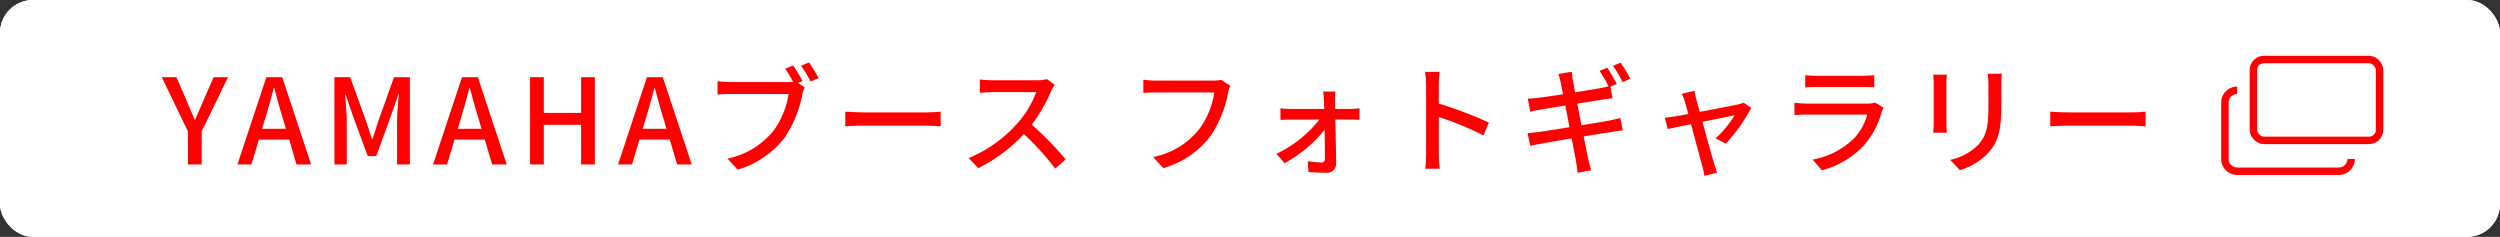 <svg xmlns="http://www.w3.org/2000/svg" xmlns:xlink="http://www.w3.org/1999/xlink" width="380" height="36" viewBox="0 0 380 36"><rect x="0" y="0" width="380" height="36" fill="#333333" stroke="none"/><defs><clipPath id="a"><rect width="24.816" height="18.288" fill="none" stroke="red" stroke-width="1"/></clipPath></defs><g fill="#fff" stroke="#fff" stroke-width="1"><rect width="380" height="36" rx="5" stroke="none"/><rect x="0.5" y="0.5" width="379" height="35" rx="4.5" fill="none"/></g><g transform="translate(13.398 -0.415)"><path d="M10.568,21h2.088V15.978l4-8.244H14.474l-1.548,3.528c-.4.99-.828,1.908-1.26,2.916h-.072c-.45-1.008-.828-1.926-1.242-2.916L8.822,7.734H6.59l3.978,8.244Zm11.808-7.2c.432-1.44.846-2.9,1.224-4.41h.09c.4,1.494.792,2.97,1.242,4.41l.522,1.782H21.836ZM18.092,21h2.124l1.134-3.78h4.608L27.074,21h2.214L24.9,7.734H22.484Zm14.742,0h1.872V14.448c0-1.188-.162-2.9-.252-4.1h.072L35.57,13.4l2.322,6.318h1.3l2.3-6.318,1.062-3.06h.072c-.108,1.206-.27,2.916-.27,4.1V21H44.3V7.734H41.888l-2.394,6.714c-.306.882-.558,1.782-.864,2.664h-.09c-.306-.882-.576-1.782-.882-2.664l-2.43-6.714H32.834Zm19.278-7.2c.432-1.44.846-2.9,1.224-4.41h.09c.4,1.494.792,2.97,1.242,4.41l.522,1.782H51.572ZM47.828,21h2.124l1.134-3.78h4.608L56.81,21h2.214L54.632,7.734H52.22ZM62.57,21h2.088V14.97h5.67V21h2.088V7.734H70.328v5.418h-5.67V7.734H62.57Zm17.658-7.2c.432-1.44.846-2.9,1.224-4.41h.09c.4,1.494.792,2.97,1.242,4.41l.522,1.782H79.688ZM75.944,21h2.124L79.2,17.22H83.81L84.926,21H87.14L82.748,7.734H80.336ZM102.566,5.952l-1.206.486c.378.576.846,1.332,1.188,2a6.518,6.518,0,0,1-.81.036H93.026c-.594,0-1.44-.072-1.962-.126v2.016c.468-.036,1.188-.072,1.944-.072h8.856a12.6,12.6,0,0,1-2.25,5.526A12.019,12.019,0,0,1,92.576,20.1l1.548,1.692a14,14,0,0,0,7.146-4.878,18.021,18.021,0,0,0,2.7-6.606,5.469,5.469,0,0,1,.324-1.044l-.99-.648.684-.288A26.717,26.717,0,0,0,102.566,5.952Zm2.412-.468-1.224.5A17.882,17.882,0,0,1,105.212,8.4l1.224-.54C106.076,7.194,105.41,6.114,104.978,5.484Zm5.508,7.488V15.2c.612-.054,1.692-.09,2.682-.09h9.792c.792,0,1.62.072,2.016.09V12.972c-.45.036-1.152.108-2.016.108h-9.792C112.2,13.08,111.08,13.008,110.486,12.972ZM142.31,8.886l-1.17-.864a5.46,5.46,0,0,1-1.566.18H132.9a19.259,19.259,0,0,1-1.962-.126V10.11c.288-.018,1.26-.108,1.962-.108H139.5a14.809,14.809,0,0,1-2.862,4.752,20.225,20.225,0,0,1-7.4,5.274l1.458,1.53a23.629,23.629,0,0,0,6.93-5.184,40.4,40.4,0,0,1,4.77,5.256l1.584-1.4a47.843,47.843,0,0,0-5.148-5.274,24.636,24.636,0,0,0,2.952-5.13A6.214,6.214,0,0,1,142.31,8.886ZM169,9.03l-1.386-.9a4.587,4.587,0,0,1-1.152.126h-8.73a16.143,16.143,0,0,1-1.944-.144v2.016c.45-.036,1.17-.072,1.944-.072h8.838a12.429,12.429,0,0,1-2.25,5.526,11.874,11.874,0,0,1-7.038,4.284l1.548,1.692A13.871,13.871,0,0,0,166,16.68a17.845,17.845,0,0,0,2.682-6.606A5.469,5.469,0,0,1,169,9.03Zm15.984.882h-1.872a12.255,12.255,0,0,1,.126,1.332c.018.36.036.792.054,1.314h-5.2a9.58,9.58,0,0,1-1.458-.108v1.782c.468-.036,1.008-.054,1.494-.054h4.41a18.171,18.171,0,0,1-6.516,5.2l1.242,1.422a20.541,20.541,0,0,0,6.084-5.076c.018,1.692.036,3.384.036,4.41,0,.36-.144.558-.468.558a17.114,17.114,0,0,1-2.142-.18l.108,1.638c.756.054,1.89.108,2.682.108a1.384,1.384,0,0,0,1.53-1.386c-.018-1.764-.072-4.482-.126-6.7h2.412c.378,0,.9.018,1.26.036V12.45a8.788,8.788,0,0,1-1.314.108h-2.394c0-.522-.018-.972-.018-1.314A8.045,8.045,0,0,1,184.988,9.912Zm13.788,9.432a18.844,18.844,0,0,1-.144,2.3h2.214a21.091,21.091,0,0,1-.144-2.3V13.782a47.131,47.131,0,0,1,6.8,2.808l.81-1.962a61.013,61.013,0,0,0-7.614-2.88V8.94c0-.63.072-1.422.126-2.016h-2.214a13.03,13.03,0,0,1,.162,2.016ZM226.3,6.294l-1.17.486A21.5,21.5,0,0,1,226.5,9.12c-.342.09-.774.18-1.206.27-.7.126-2.232.378-3.888.648-.162-.918-.288-1.6-.324-1.818-.072-.414-.144-.972-.18-1.314l-2.034.342a10.846,10.846,0,0,1,.36,1.278c.054.252.18.918.36,1.8-1.638.252-3.132.468-3.8.54-.558.072-1.062.108-1.566.126l.378,2c.576-.144,1.008-.234,1.548-.342.63-.108,2.124-.342,3.78-.612.2,1.026.414,2.178.63,3.294-1.944.324-3.78.612-4.662.72-.5.072-1.26.162-1.71.18l.414,1.944c.4-.108.954-.216,1.674-.342.846-.162,2.664-.468,4.626-.792.306,1.656.576,3.024.648,3.474.108.54.162,1.116.252,1.746l2.07-.378c-.18-.54-.324-1.17-.45-1.692-.108-.486-.378-1.818-.7-3.456,1.692-.27,3.258-.522,4.194-.666.684-.108,1.332-.216,1.746-.252l-.378-1.89c-.414.126-1.008.252-1.692.4-.864.162-2.466.432-4.212.72-.216-1.116-.432-2.268-.63-3.294,1.62-.252,3.132-.5,3.924-.63.5-.072,1.116-.162,1.44-.18l-.324-1.764.954-.414A25.921,25.921,0,0,0,226.3,6.294Zm2.034-.774-1.152.486a17.959,17.959,0,0,1,1.458,2.484l1.17-.522A26,26,0,0,0,228.332,5.52ZM239.546,9.8l-1.926.468a4.942,4.942,0,0,1,.468,1.152c.108.378.306,1.062.54,1.908-.99.18-1.746.324-2,.36-.576.09-1.044.162-1.566.2l.432,1.728c.5-.108,1.926-.414,3.546-.738.666,2.52,1.476,5.544,1.728,6.426a8.665,8.665,0,0,1,.288,1.422L243,22.242c-.126-.342-.324-1.008-.432-1.332-.27-.846-1.1-3.852-1.8-6.39,2.268-.468,4.464-.9,4.9-.99a17.029,17.029,0,0,1-2.9,3.51l1.566.792a26.075,26.075,0,0,0,3.852-5.418l-1.152-.81a3.908,3.908,0,0,1-.774.252c-.648.144-3.474.684-5.9,1.152-.234-.846-.432-1.548-.54-1.962C239.708,10.6,239.6,10.164,239.546,9.8Zm16.848-2.376V9.282c.5-.036,1.152-.054,1.728-.054h6.984c.612,0,1.332.018,1.782.054V7.428a17.2,17.2,0,0,1-1.764.09h-7A16.466,16.466,0,0,1,256.394,7.428Zm11.916,4.95-1.278-.792a3.571,3.571,0,0,1-1.152.162h-9.216c-.522,0-1.206-.054-1.908-.126v1.872c.684-.054,1.476-.072,1.908-.072h9.162a8.484,8.484,0,0,1-2,3.6,12.11,12.11,0,0,1-6.3,3.24l1.4,1.62a13.3,13.3,0,0,0,6.444-3.834,12.736,12.736,0,0,0,2.646-5.04A3.162,3.162,0,0,1,268.31,12.378Zm17.964-5.166h-2.142a13.914,13.914,0,0,1,.108,1.656v3.1c0,3.15-.234,4.554-1.494,5.994a8.4,8.4,0,0,1-4.32,2.34l1.494,1.566a9.83,9.83,0,0,0,4.3-2.628c1.332-1.512,1.98-3.042,1.98-7.164v-3.2C286.2,8.22,286.238,7.68,286.274,7.212Zm-8.352.144h-2.07a11.623,11.623,0,0,1,.072,1.332v6.03c0,.522-.054,1.152-.072,1.458h2.07c-.036-.36-.072-.99-.072-1.458V8.688C277.85,8.184,277.886,7.734,277.922,7.356Zm15.714,5.616V15.2c.612-.054,1.692-.09,2.682-.09h9.792c.792,0,1.62.072,2.016.09V12.972c-.45.036-1.152.108-2.016.108h-9.792C295.346,13.08,294.23,13.008,293.636,12.972Z" transform="translate(4.602 4.415)" fill="red"/><g transform="translate(324.135 8.805)"><g clip-path="url(#a)"><rect width="19.178" height="12.294" rx="1.602" transform="translate(4.982 0.655)" fill="none" stroke="red" stroke-miterlimit="10" stroke-width="1.13"/><path d="M19.743,15.04A1.857,1.857,0,0,1,17.886,16.9H2.423A1.858,1.858,0,0,1,.565,15.04V6.462A1.858,1.858,0,0,1,2.423,4.6" transform="translate(0.09 0.735)" fill="none" stroke="red" stroke-miterlimit="10" stroke-width="1.13"/></g></g></g></svg>